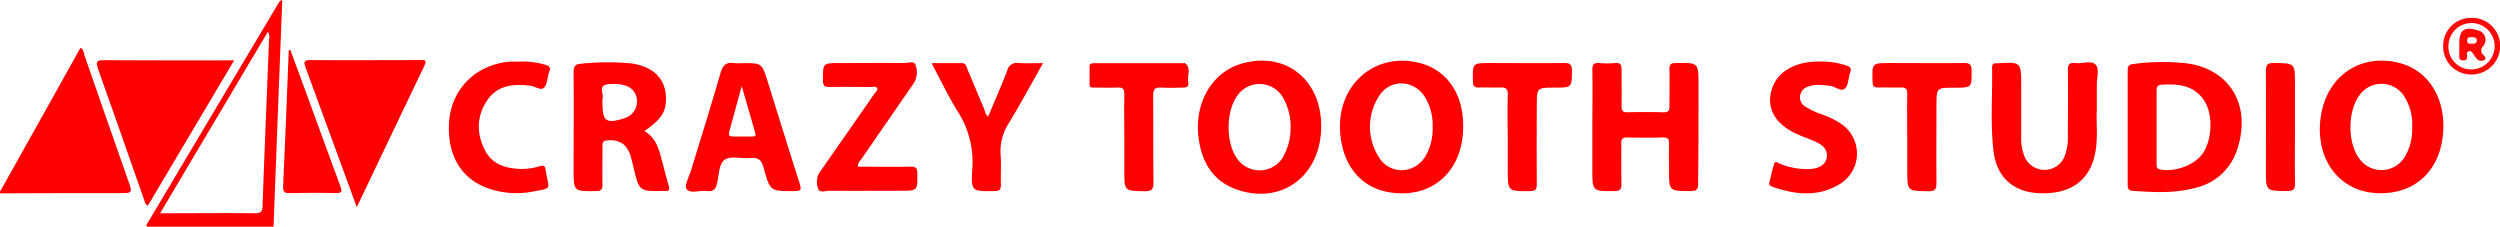 <?xml version="1.0" encoding="UTF-8"?> <svg xmlns="http://www.w3.org/2000/svg" viewBox="0 0 629.96 57.12"><defs><style>.cls-1{fill:#fe0000;}.cls-2{fill:#fe0101;}.cls-3{fill:#fe0909;}.cls-4{fill:#fe0808;}</style></defs><title>Asset 2</title><g id="Layer_2" data-name="Layer 2"><g id="Layer_1-2" data-name="Layer 1"><path class="cls-1" d="M0,48.3,14.76,21.94c1.84-3.29,3.66-6.58,5.51-9.89.85.45.81,1.24,1,1.85,3.81,10.89,7.56,21.81,11.41,32.69.58,1.65.41,2.08-1.44,2.07-10.42,0-20.85,0-31.27.06Z"></path><path class="cls-1" d="M59,15.21,37.28,51.79c-.82-.28-.77-1-1-1.55-3.86-11-7.66-21.93-11.57-32.86-.63-1.75-.45-2.23,1.52-2.21C37,15.25,47.81,15.21,59,15.21Z"></path><path class="cls-1" d="M89.91,52.19l-2.57-7C83.89,35.82,80.46,26.41,77,17c-.54-1.45-.41-1.87,1.27-1.86,9.17.07,18.35,0,27.53,0,.94,0,1.93-.23,1.16,1.38C101.3,28.26,95.75,40,89.91,52.19Z"></path><path class="cls-1" d="M73.17,12.59l3.6,9.78c3,8.13,5.92,16.28,8.94,24.4.51,1.35.57,1.95-1.21,1.89-3.84-.12-7.69-.08-11.53,0-1.28,0-1.69-.33-1.63-1.65.51-11.44,1-22.9,1.42-34.35Z"></path><path class="cls-2" d="M70.19.76Q53.8,28.27,37.42,55.81c-.23.39-.68.75-.43,1.31H68.93Q70,28.56,71.13,0A1.57,1.57,0,0,0,70.19.76ZM67.79,10c-.54,13.92-1.13,27.83-1.63,41.74,0,1.44-.33,2-1.92,2-7.8-.09-15.61,0-23.9,0L67.5,8A2.62,2.62,0,0,1,67.79,10Z"></path><path class="cls-1" d="M551.36,16a55,55,0,0,0-13.81.13c-1.24.12-1.42.7-1.41,1.77,0,4.75,0,9.51,0,14.26s0,9.52,0,14.27c0,1,.14,1.59,1.28,1.66,5.39.38,10.77.67,16.05-.83a14.31,14.31,0,0,0,10.33-9.8C567.29,26.69,562.07,17.64,551.36,16Zm3.53,22.88c-2.06,2.81-7.06,4.57-10.58,3.81-1-.22-.88-.9-.88-1.57q0-4.6,0-9.23c0-3,0-6,0-9,0-1,.28-1.5,1.38-1.56,4.23-.23,8.21.18,10.72,4.18C557.75,29.12,557.4,35.49,554.89,38.92Z"></path><path class="cls-1" d="M604.7,15.89c-10.93-2.84-20.1,4.55-20.14,16.76,0,.29,0,1.14.11,2,.8,8,6.37,13.54,14,14,8.49.52,14.84-4.2,16.54-12.32a22.72,22.72,0,0,0,.46-5.64C615.29,23.22,611.1,17.55,604.7,15.89ZM606,39.48a6.86,6.86,0,0,1-11.61.32c-2.86-4-2.81-11.72.1-15.72a6.79,6.79,0,0,1,11.34.19,13.21,13.21,0,0,1,2,7.79A13.58,13.58,0,0,1,606,39.48Z"></path><path class="cls-1" d="M313,16c-7.48,2.09-12.07,9.78-11,18.56.79,6.4,3.72,11.33,10.16,13.37,11.19,3.56,20.72-3.88,20.76-16.06C333,20.09,323.94,12.9,313,16Zm10.49,23.27a6.9,6.9,0,0,1-12,.32c-2.58-3.92-2.52-11.34.12-15.22a6.82,6.82,0,0,1,11.7.23,14.78,14.78,0,0,1,1.89,7.92A14.24,14.24,0,0,1,323.47,39.22Z"></path><path class="cls-1" d="M357.81,15.89c-11.33-2.93-21,5.47-20.11,17.49.6,8.14,5,13.66,12,15,10.86,2,18.95-5,19-16.43C368.8,23.75,364.63,17.65,357.81,15.89Zm1.34,23.55c-2.83,4.53-9.11,4.65-11.8,0a14.21,14.21,0,0,1,0-15c2.74-4.66,8.92-4.5,11.77.1A13.59,13.59,0,0,1,361,32,13.66,13.66,0,0,1,359.15,39.44Z"></path><path class="cls-1" d="M428,21.46c0-5.71,0-5.67-5.69-5.58-1.31,0-1.68.39-1.64,1.68.08,3.07,0,6.16,0,9.24,0,1-.22,1.51-1.38,1.49-3.08-.07-6.17-.07-9.25,0-1.11,0-1.45-.38-1.43-1.46.06-3.08,0-6.17,0-9.25,0-1.22-.24-1.81-1.6-1.69a23.12,23.12,0,0,1-4,0c-1.39-.12-1.79.38-1.76,1.76.08,4.76,0,9.52,0,14.29V42.65c0,5.6,0,5.55,5.59,5.49,1.42,0,1.77-.47,1.74-1.81-.09-3.36,0-6.73-.05-10.09,0-1.14.27-1.63,1.52-1.6q4.51.12,9,0c1.22,0,1.56.41,1.52,1.58-.08,2.17,0,4.34,0,6.51,0,5.46,0,5.41,5.46,5.41,1.47,0,1.88-.43,1.87-1.89C428,38,428,29.72,428,21.46Z"></path><path class="cls-1" d="M166.38,38.92c-.67-2.42-1.72-4.59-4-5.9,4-2.8,5.2-4.48,5.4-7.32.39-5.46-2.84-9-9-9.76a65.54,65.54,0,0,0-12.37.11c-1.59.1-1.88.8-1.87,2.25.07,8.11,0,16.23,0,24.35,0,5.62,0,5.56,5.59,5.5,1.49,0,1.72-.59,1.69-1.86-.07-3.15,0-6.3,0-9.45,0-.74,0-1.31,1-1.44,3-.37,5.07.81,6,3.68.35,1.06.59,2.15.85,3.24,1.42,5.89,1.42,5.89,7.42,5.79a2,2,0,0,1,.42,0c1,.1,1.35-.19,1-1.3C167.75,44.21,167.1,41.55,166.38,38.92Zm-9.39-9c-4.38,1.27-5.19.6-5.19-4.25a1.89,1.89,0,0,1,0-.63c.53-1.29-1.41-3.6,1.64-3.84,4.07-.31,6.43.85,7,3.48A4.42,4.42,0,0,1,157,29.87Z"></path><path class="cls-1" d="M528,16.24c-1.11-1.06-3.34-.15-5.06-.35-1.48-.16-1.9.35-1.87,1.84.09,5.53,0,11.06,0,16.59a13.45,13.45,0,0,1-.79,5,5.46,5.46,0,0,1-10.18,0,12.32,12.32,0,0,1-.79-4.73q0-6.51,0-13c0-6,0-6-6-5.64h-.21c-.81-.07-1.14.28-1.13,1.1.15,7-.47,14,.36,21,.81,6.76,5.17,10.49,11.9,10.65,7.69.18,12.41-3.32,13.73-10.17.74-3.82.22-7.68.4-10.89,0-2.52,0-4.42,0-6.3S529.11,17.31,528,16.24Z"></path><path class="cls-1" d="M193.44,20.54c-1.45-4.62-1.44-4.63-6.22-4.63a13.37,13.37,0,0,1-2.1,0c-2.12-.38-3,.5-3.59,2.57-2.33,8.13-4.89,16.2-7.35,24.3-.5,1.66-1.8,4-1.17,4.87.92,1.27,3.36.24,5.12.48,1.57.22,2.22-.45,2.56-1.93.48-2.1.45-5,2-6s4.2-.16,6.34-.38,2.88.57,3.41,2.53c1.62,5.91,1.71,5.84,7.83,5.79,1.54,0,1.71-.39,1.27-1.78C198.8,37.77,196.12,29.15,193.44,20.54ZM189.51,34.4c-1.61,0-3.22,0-4.82,0-1.07,0-1.14-.43-.91-1.26,1-3.69,2-7.38,3.13-11.44,1.2,4.18,2.32,8,3.43,11.91C190.55,34.36,190,34.4,189.51,34.4Z"></path><path class="cls-1" d="M229.49,42c-4.41.08-8.82,0-13.33,0a2.3,2.3,0,0,1,.73-1.68q4.88-7.09,9.78-14.16c1.23-1.79,2.49-3.56,3.69-5.36a5.21,5.21,0,0,0,.32-4.46c-.32-1.08-1.86-.44-2.83-.45-5.39-.06-10.78,0-16.16,0-4.41,0-4.34,0-4.31,4.45,0,1.37.5,1.61,1.71,1.58,3.5-.07,7,0,10.5,0,.46,0,1.08-.25,1.37.19.4.61-.28,1-.57,1.43q-5.61,8.1-11.28,16.19c-.84,1.2-1.65,2.42-2.53,3.61a4.63,4.63,0,0,0-.41,4.22c.35,1.14,1.85.5,2.82.51,5.95.05,11.9,0,17.84,0,4.43,0,4.37,0,4.33-4.44C231.14,42.38,230.78,42,229.49,42Z"></path><path class="cls-1" d="M464.05,31.29a20.35,20.35,0,0,0-4.87-2.43A19.86,19.86,0,0,1,455,26.92a2.79,2.79,0,0,1-1.44-2.62,2.83,2.83,0,0,1,2-2.45c1.83-.73,3.7-.41,5.59-.23,1.33.13,2.77,1.66,3.79.63.87-.87.78-2.63,1.27-3.93.42-1.09,0-1.51-1-1.82a19.51,19.51,0,0,0-6-1,21.85,21.85,0,0,0-4.52.33c-5,1.09-8,4-8.58,8.28-.52,4,1.72,7.33,6.43,9.55,1.58.74,3.25,1.29,4.84,2s3.27,1.78,2.92,4.06c-.26,1.71-1.82,2.75-4.34,2.88a18.26,18.26,0,0,1-7.58-1.39c-.42-.17-1.06-.85-1.34.1-.46,1.54-.81,3.11-1.2,4.67-.15.63.28.91.76,1.07,5.84,2.05,11.7,2.67,17.18-.78A9,9,0,0,0,464.05,31.29Z"></path><path class="cls-1" d="M137.38,16.31a19.93,19.93,0,0,0-6.42-.79c-.77,0-1.54,0-2.3,0-9,.69-15.34,7.25-15.55,16.18-.22,9.65,5.08,15.74,14.67,16.84a20.49,20.49,0,0,0,5.85-.16c6.06-1.07,4.57-.55,3.88-5.47-.15-1.12-.49-1.37-1.61-1a15.36,15.36,0,0,1-6.64.5c-3-.39-5.56-1.66-7-4.43-2.18-4.22-2.23-8.57.42-12.56s6.58-4.32,10.84-3.84c1.23.13,2.7,1.28,3.52.56s.86-2.41,1.24-3.67a2.46,2.46,0,0,1,.1-.41C138.93,17,138.33,16.58,137.38,16.31Z"></path><path class="cls-2" d="M495,15.88c-6.24.07-12.47,0-18.7,0-4.65,0-4.61,0-4.44,4.72,0,1.09.34,1.49,1.45,1.45,1.89-.07,3.78.06,5.67,0,1.34-.08,1.64.43,1.62,1.68-.08,3.71,0,7.43,0,11.14v8c0,5.33,0,5.25,5.36,5.32,1.77,0,2-.62,2-2.17-.07-6.44,0-12.88,0-19.32,0-4.6,0-4.6,4.52-4.6s4.34,0,4.34-4.43C496.74,16.24,496.33,15.87,495,15.88Z"></path><path class="cls-1" d="M256.74,15.88a2.49,2.49,0,0,0-2.93,1.89c-1.49,3.89-3.18,7.7-4.8,11.58-.72-.48-.77-1.24-1-1.86-1.45-3.41-2.87-6.83-4.31-10.25-.26-.61-.39-1.35-1.36-1.34-2.41,0-4.83,0-7.61,0,2.31,4.3,4.24,8.41,6.63,12.24A23.49,23.49,0,0,1,245,42.61c-.36,5.68-.09,5.64,5.64,5.53,1.39,0,1.6-.54,1.56-1.73-.07-2.45.13-4.91-.06-7.34a13.08,13.08,0,0,1,2.11-8.1c2.92-4.83,5.6-9.8,8.58-15.06C260.51,15.91,258.62,16,256.74,15.88Z"></path><path class="cls-1" d="M298.63,15.93c-.08-.07-.27,0-.41,0H275.74c-.57,0-1.18,0-1.19.79,0,1.54,0,3.08,0,4.62,0,.84.73.72,1.26.72,2,0,3.93.09,5.88,0,1.33-.07,1.65.44,1.62,1.69-.07,3.78,0,7.56,0,11.34v8c0,5.08,0,5,5.14,5.1,1.75,0,2.23-.46,2.2-2.21-.09-7.28,0-14.57-.08-21.85,0-1.7.5-2.19,2.13-2.06,1.81.13,3.64,0,5.46,0,1.05,0,1.46-.45,1.26-1.38C299.08,19.11,300.31,17.28,298.63,15.93Z"></path><path class="cls-1" d="M394.21,15.88c-6.23.08-12.46,0-18.69,0-4.51,0-4.47,0-4.37,4.59,0,1.16.32,1.64,1.54,1.58,1.74-.08,3.5.07,5.24,0,1.52-.11,2.09.29,2,1.94-.13,3.7,0,7.42,0,11.13v7.56c0,5.58,0,5.53,5.58,5.48,1.43,0,1.75-.47,1.73-1.8-.06-6.58,0-13.16,0-19.74,0-4.54,0-4.54,4.62-4.54,4.26,0,4.2,0,4.24-4.31C396.08,16.29,395.69,15.86,394.21,15.88Z"></path><path class="cls-2" d="M578.3,31.91V21.19c0-5.32,0-5.24-5.33-5.33-1.77,0-2,.62-2,2.16.06,8.26,0,16.52,0,24.78,0,5.36,0,5.31,5.33,5.34,1.51,0,2.07-.31,2-2C578.22,41.43,578.3,36.67,578.3,31.91Z"></path><path class="cls-3" d="M622.86,4.5a7,7,0,0,0-7.22,7.11,7,7,0,0,0,7.15,7.16A7.18,7.18,0,0,0,630,11.54,7.06,7.06,0,0,0,622.86,4.5Zm-.23,13a5.74,5.74,0,0,1-5.66-6,5.82,5.82,0,0,1,11.64.26A5.88,5.88,0,0,1,622.63,17.48Z"></path><path class="cls-4" d="M625.73,11.63a2.46,2.46,0,0,0-1.39-4c-3.35-1-4.64-.1-4.64,3.31v.42h0c0,1,0,1.95,0,2.93,0,.73.39.95,1.06.93s.87-.23.91-.86-.3-1.24.44-1.44,1,.59,1.38,1.05a5.45,5.45,0,0,0,.77,1,1.51,1.51,0,0,0,1.76.12c.68-.52-.07-1-.35-1.37A1.42,1.42,0,0,1,625.73,11.63ZM622.68,11c-.48,0-1,0-1-.72,0-.95.61-.95,1.26-.92s1.13.1,1.2.86C624,11.11,623.29,11,622.68,11Z"></path></g></g></svg> 